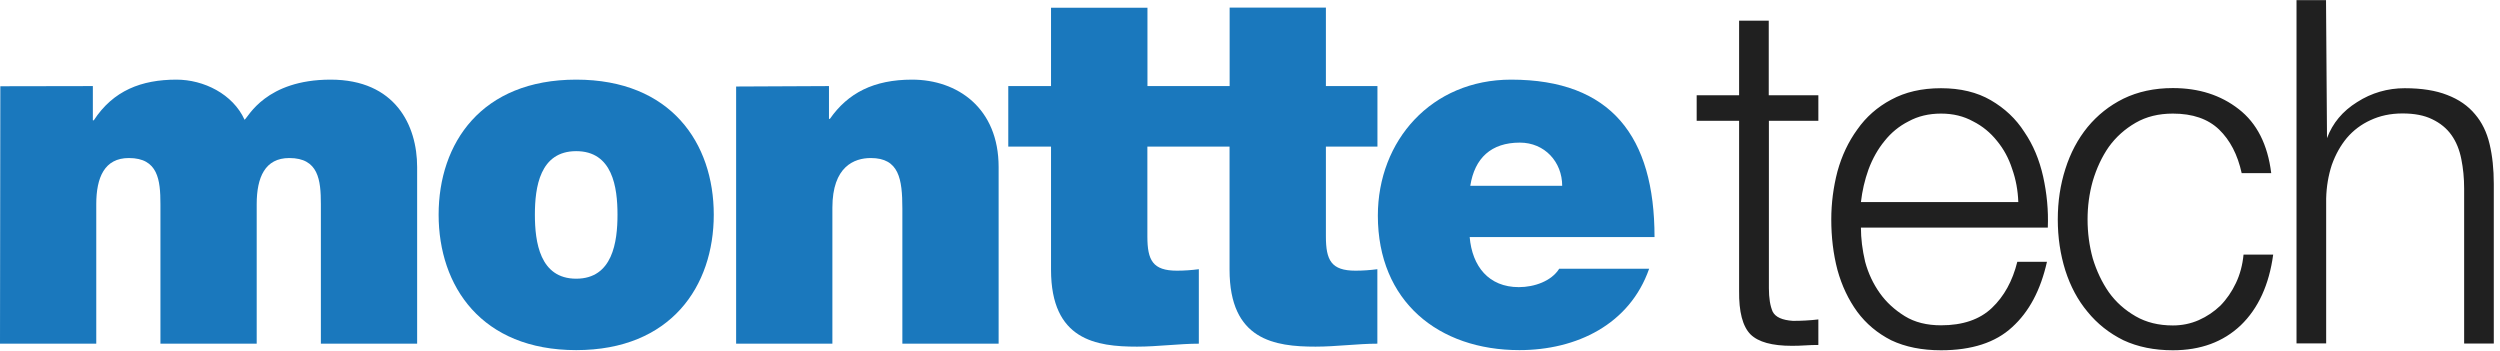 <svg xmlns="http://www.w3.org/2000/svg" width="178" height="25" viewBox="0 0 178 25" fill="none"><path d="M163.512 0V24.449H165.623V14.144C165.643 13.276 165.783 12.48 166.023 11.744C166.293 10.989 166.653 10.355 167.093 9.824C167.564 9.273 168.124 8.854 168.774 8.558C169.445 8.242 170.205 8.078 171.055 8.078C171.906 8.078 172.606 8.211 173.166 8.487C173.746 8.762 174.207 9.14 174.547 9.62C174.887 10.1 175.117 10.672 175.247 11.336C175.377 11.979 175.447 12.674 175.447 13.43V24.459H177.558V13.092C177.558 12.041 177.458 11.091 177.258 10.253C177.058 9.406 176.708 8.701 176.218 8.129C175.727 7.537 175.067 7.077 174.237 6.761C173.436 6.444 172.426 6.281 171.215 6.281C170.005 6.281 168.854 6.608 167.824 7.271C166.793 7.915 166.083 8.762 165.683 9.835L165.613 0.01H163.502L163.512 0ZM159.6 12.327H161.711C161.461 10.294 160.691 8.773 159.4 7.772C158.119 6.771 156.559 6.271 154.708 6.271C153.387 6.271 152.217 6.526 151.186 7.026C150.176 7.527 149.336 8.201 148.635 9.048C147.945 9.896 147.415 10.887 147.054 12.03C146.694 13.154 146.514 14.349 146.514 15.625C146.514 16.902 146.694 18.117 147.054 19.261C147.415 20.384 147.935 21.365 148.635 22.202C149.326 23.05 150.176 23.724 151.186 24.224C152.217 24.704 153.387 24.939 154.708 24.939C156.679 24.939 158.29 24.347 159.54 23.162C160.791 21.957 161.561 20.272 161.851 18.127H159.74C159.67 18.863 159.49 19.537 159.2 20.149C158.91 20.762 158.54 21.303 158.089 21.763C157.639 22.192 157.129 22.539 156.549 22.794C155.968 23.05 155.348 23.172 154.708 23.172C153.697 23.172 152.817 22.958 152.057 22.519C151.296 22.08 150.656 21.518 150.146 20.803C149.656 20.098 149.276 19.291 149.005 18.403C148.755 17.494 148.635 16.565 148.635 15.625C148.635 14.686 148.755 13.777 149.005 12.888C149.276 11.979 149.656 11.162 150.146 10.458C150.656 9.753 151.296 9.181 152.057 8.742C152.817 8.303 153.697 8.088 154.708 8.088C156.119 8.088 157.209 8.466 157.999 9.222C158.78 9.978 159.32 11.009 159.61 12.337M132.488 16.207H145.804C145.854 14.972 145.734 13.767 145.474 12.582C145.204 11.377 144.763 10.315 144.133 9.396C143.533 8.456 142.733 7.71 141.752 7.139C140.772 6.567 139.581 6.281 138.201 6.281C136.82 6.281 135.649 6.556 134.649 7.098C133.669 7.619 132.858 8.333 132.238 9.222C131.608 10.09 131.137 11.081 130.827 12.204C130.537 13.317 130.387 14.461 130.387 15.625C130.387 16.881 130.527 18.076 130.827 19.22C131.137 20.343 131.608 21.334 132.238 22.202C132.868 23.05 133.669 23.724 134.649 24.224C135.659 24.704 136.84 24.939 138.201 24.939C140.392 24.939 142.082 24.388 143.263 23.295C144.473 22.202 145.294 20.65 145.744 18.638H143.633C143.293 20.006 142.693 21.099 141.822 21.926C140.952 22.754 139.741 23.162 138.201 23.162C137.19 23.162 136.33 22.948 135.619 22.509C134.909 22.069 134.309 21.528 133.839 20.864C133.368 20.2 133.018 19.455 132.798 18.638C132.598 17.79 132.498 16.983 132.498 16.207M143.703 14.389H132.498C132.588 13.593 132.768 12.817 133.038 12.061C133.328 11.285 133.709 10.611 134.179 10.039C134.649 9.447 135.219 8.977 135.89 8.64C136.56 8.272 137.33 8.088 138.201 8.088C139.071 8.088 139.811 8.272 140.482 8.64C141.152 8.977 141.722 9.447 142.192 10.039C142.663 10.611 143.023 11.275 143.263 12.02C143.533 12.776 143.673 13.562 143.703 14.379M125.935 6.781V1.471H123.824V6.781H120.803V8.599H123.824V20.691C123.804 22.202 124.074 23.234 124.634 23.805C125.195 24.357 126.175 24.622 127.586 24.622C127.896 24.622 128.216 24.612 128.526 24.592C128.836 24.571 129.156 24.561 129.467 24.561V22.743C128.866 22.815 128.256 22.846 127.656 22.846C126.895 22.794 126.415 22.58 126.215 22.192C126.035 21.783 125.945 21.222 125.945 20.517V8.599H129.467V6.781H125.945H125.935Z" fill="#202020"></path><path d="M0 24.47H6.854V14.539C6.854 12.629 7.443 11.252 9.175 11.252C11.253 11.252 11.423 12.809 11.423 14.539V24.47H18.277V14.539C18.277 12.629 18.866 11.252 20.598 11.252C22.676 11.252 22.846 12.809 22.846 14.539V24.47H29.7V11.891C29.7 8.926 28.144 5.67 23.539 5.67C18.933 5.67 17.687 8.318 17.414 8.529C16.582 6.693 14.504 5.67 12.565 5.67C10.074 5.67 8.063 6.445 6.678 8.566H6.611V6.129L0.024 6.141L0 24.47Z" fill="#1A78BD"></path><path d="M43.966 15.284C43.966 17.225 43.62 19.843 41.025 19.843C38.431 19.843 38.084 17.225 38.084 15.284C38.084 13.342 38.431 10.762 41.025 10.762C43.62 10.762 43.966 13.342 43.966 15.284ZM50.82 15.284C50.82 10.198 47.776 5.67 41.025 5.67C34.275 5.67 31.23 10.191 31.23 15.284C31.23 20.376 34.275 24.928 41.025 24.928C47.776 24.928 50.82 20.37 50.82 15.284Z" fill="#1A78BD"></path><path d="M52.412 24.47H59.266V14.787C59.266 11.854 60.821 11.252 62 11.252C64.011 11.252 64.248 12.735 64.248 14.856V24.47H71.102V11.891C71.102 7.686 68.161 5.67 64.941 5.67C62.207 5.67 60.372 6.625 59.09 8.461H59.023V6.129L52.412 6.16V24.47Z" fill="#1A78BD"></path><path d="M117.802 16.872C117.802 9.733 114.722 5.67 107.588 5.67C101.913 5.67 98.103 10.018 98.103 15.352C98.103 21.468 102.43 24.928 108.178 24.928C112.261 24.928 116.034 23.093 117.419 19.135H111.015C110.462 20.016 109.247 20.444 108.141 20.444C105.996 20.444 104.818 18.962 104.641 16.878H117.796L117.802 16.872ZM104.684 13.231C104.994 11.252 106.173 10.154 108.214 10.154C109.982 10.154 111.228 11.531 111.228 13.231H104.684Z" fill="#1A78BD"></path><path d="M81.699 0.541V6.129H87.55V0.541H94.404V6.129H98.074V10.44H94.404V16.835C94.404 18.534 94.787 19.272 96.513 19.272C97.035 19.272 97.552 19.235 98.068 19.167V24.47C96.683 24.47 95.127 24.681 93.669 24.681C90.758 24.681 87.544 24.222 87.544 19.204V10.44H81.693V16.835C81.693 18.534 82.076 19.272 83.801 19.272C84.318 19.272 84.841 19.235 85.357 19.167V24.47C83.972 24.47 82.416 24.681 80.958 24.681C78.047 24.681 74.833 24.222 74.833 19.204V10.44H71.789V6.129H74.833V0.553H81.687L81.699 0.541Z" fill="#1A78BD"></path></svg>